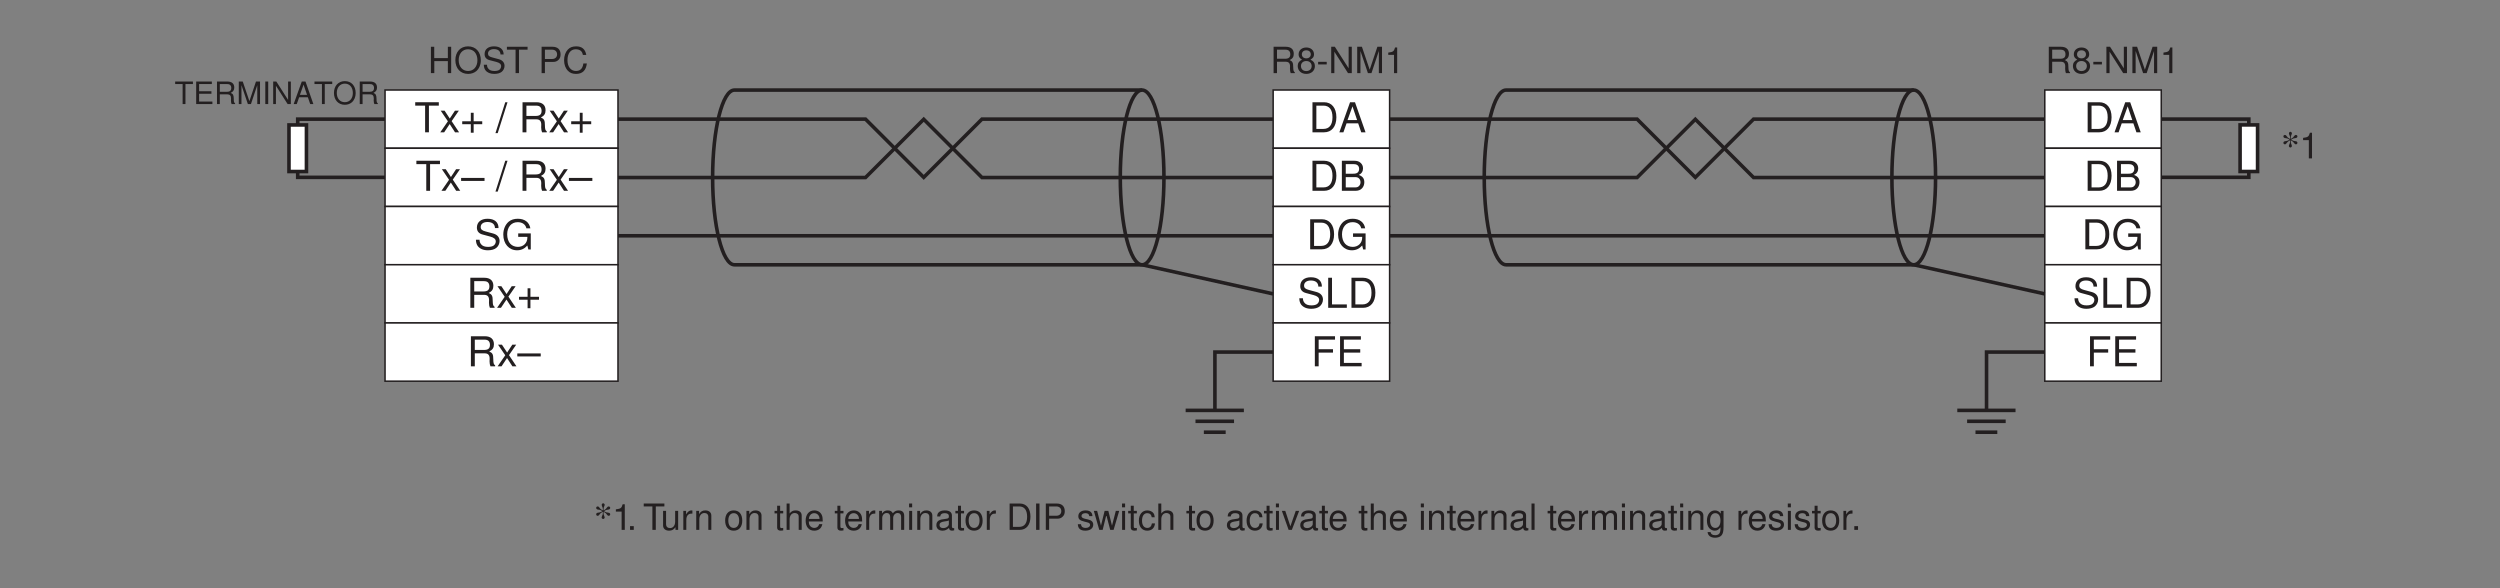 <?xml version="1.0" encoding="UTF-8"?>
<svg xmlns="http://www.w3.org/2000/svg" xmlns:xlink="http://www.w3.org/1999/xlink" width="481.89pt" height="113.38pt" viewBox="0 0 481.89 113.38" version="1.2">
<rect x="0" y="0" width="481.89" height="113.38" fill="#808080" stroke="none"/>
<defs>
<g>
<symbol overflow="visible" id="glyph0-0">
<path style="stroke:none;" d=""/>
</symbol>
<symbol overflow="visible" id="glyph0-1">
<path style="stroke:none;" d="M 2.109 -3.859 L 3.547 -3.859 L 3.547 -4.344 L 0.125 -4.344 L 0.125 -3.859 L 1.562 -3.859 L 1.562 0 L 2.109 0 Z M 2.109 -3.859 "/>
</symbol>
<symbol overflow="visible" id="glyph0-2">
<path style="stroke:none;" d="M 1.094 -1.984 L 3.469 -1.984 L 3.469 -2.469 L 1.094 -2.469 L 1.094 -3.859 L 3.547 -3.859 L 3.547 -4.344 L 0.531 -4.344 L 0.531 0 L 3.656 0 L 3.656 -0.484 L 1.094 -0.484 Z M 1.094 -1.984 "/>
</symbol>
<symbol overflow="visible" id="glyph0-3">
<path style="stroke:none;" d="M 1.109 -1.875 L 2.547 -1.875 C 3.031 -1.875 3.266 -1.641 3.266 -1.094 L 3.25 -0.703 C 3.25 -0.438 3.297 -0.172 3.375 0 L 4.047 0 L 4.047 -0.141 C 3.844 -0.281 3.797 -0.438 3.797 -1.016 C 3.781 -1.734 3.672 -1.953 3.203 -2.156 C 3.688 -2.391 3.891 -2.688 3.891 -3.188 C 3.891 -3.938 3.422 -4.344 2.562 -4.344 L 0.562 -4.344 L 0.562 0 L 1.109 0 Z M 1.109 -2.359 L 1.109 -3.859 L 2.453 -3.859 C 2.766 -3.859 2.938 -3.812 3.078 -3.688 C 3.234 -3.562 3.312 -3.375 3.312 -3.109 C 3.312 -2.594 3.047 -2.359 2.453 -2.359 Z M 1.109 -2.359 "/>
</symbol>
<symbol overflow="visible" id="glyph0-4">
<path style="stroke:none;" d="M 2.797 0 L 4.016 -3.641 L 4.016 0 L 4.547 0 L 4.547 -4.344 L 3.766 -4.344 L 2.5 -0.562 L 1.219 -4.344 L 0.453 -4.344 L 0.453 0 L 0.969 0 L 0.969 -3.641 L 2.203 0 Z M 2.797 0 "/>
</symbol>
<symbol overflow="visible" id="glyph0-5">
<path style="stroke:none;" d="M 1.156 -4.344 L 0.594 -4.344 L 0.594 0 L 1.156 0 Z M 1.156 -4.344 "/>
</symbol>
<symbol overflow="visible" id="glyph0-6">
<path style="stroke:none;" d="M 3.859 -4.344 L 3.328 -4.344 L 3.328 -0.797 L 1.062 -4.344 L 0.453 -4.344 L 0.453 0 L 0.984 0 L 0.984 -3.531 L 3.234 0 L 3.859 0 Z M 3.859 -4.344 "/>
</symbol>
<symbol overflow="visible" id="glyph0-7">
<path style="stroke:none;" d="M 2.828 -1.312 L 3.281 0 L 3.891 0 L 2.375 -4.344 L 1.656 -4.344 L 0.094 0 L 0.688 0 L 1.156 -1.312 Z M 2.672 -1.766 L 1.297 -1.766 L 2 -3.75 Z M 2.672 -1.766 "/>
</symbol>
<symbol overflow="visible" id="glyph0-8">
<path style="stroke:none;" d="M 2.328 -4.422 C 1.078 -4.422 0.234 -3.5 0.234 -2.141 C 0.234 -0.781 1.078 0.141 2.328 0.141 C 2.859 0.141 3.328 -0.031 3.672 -0.328 C 4.141 -0.719 4.422 -1.391 4.422 -2.109 C 4.422 -3.516 3.594 -4.422 2.328 -4.422 Z M 2.328 -3.938 C 3.266 -3.938 3.875 -3.219 3.875 -2.125 C 3.875 -1.062 3.25 -0.359 2.328 -0.359 C 1.406 -0.359 0.781 -1.062 0.781 -2.141 C 0.781 -3.219 1.406 -3.938 2.328 -3.938 Z M 2.328 -3.938 "/>
</symbol>
<symbol overflow="visible" id="glyph1-0">
<path style="stroke:none;" d=""/>
</symbol>
<symbol overflow="visible" id="glyph1-1">
<path style="stroke:none;" d="M 2.812 -5.141 L 4.719 -5.141 L 4.719 -5.797 L 0.172 -5.797 L 0.172 -5.141 L 2.078 -5.141 L 2.078 0 L 2.812 0 Z M 2.812 -5.141 "/>
</symbol>
<symbol overflow="visible" id="glyph1-2">
<path style="stroke:none;" d="M 2.328 -2.156 L 3.719 -4.172 L 2.969 -4.172 L 1.969 -2.656 L 0.969 -4.172 L 0.219 -4.172 L 1.609 -2.125 L 0.141 0 L 0.891 0 L 1.953 -1.594 L 2.984 0 L 3.766 0 Z M 2.328 -2.156 "/>
</symbol>
<symbol overflow="visible" id="glyph1-3">
<path style="stroke:none;" d="M 4.25 -2.125 L 2.594 -2.125 L 2.594 -3.766 L 2.047 -3.766 L 2.047 -2.125 L 0.391 -2.125 L 0.391 -1.562 L 2.047 -1.562 L 2.047 0.078 L 2.594 0.078 L 2.594 -1.562 L 4.25 -1.562 Z M 4.25 -2.125 "/>
</symbol>
<symbol overflow="visible" id="glyph1-4">
<path style="stroke:none;" d=""/>
</symbol>
<symbol overflow="visible" id="glyph1-5">
<path style="stroke:none;" d="M 1.828 -5.797 L -0.062 0.156 L 0.375 0.156 L 2.266 -5.797 Z M 1.828 -5.797 "/>
</symbol>
<symbol overflow="visible" id="glyph1-6">
<path style="stroke:none;" d="M 1.484 -2.5 L 3.391 -2.5 C 4.047 -2.5 4.344 -2.172 4.344 -1.469 L 4.328 -0.953 C 4.328 -0.594 4.391 -0.234 4.5 0 L 5.406 0 L 5.406 -0.188 C 5.125 -0.375 5.062 -0.578 5.047 -1.359 C 5.047 -2.312 4.891 -2.594 4.266 -2.859 C 4.922 -3.188 5.172 -3.594 5.172 -4.25 C 5.172 -5.25 4.547 -5.797 3.406 -5.797 L 0.734 -5.797 L 0.734 0 L 1.484 0 Z M 1.484 -3.156 L 1.484 -5.141 L 3.266 -5.141 C 3.688 -5.141 3.922 -5.078 4.109 -4.922 C 4.297 -4.75 4.406 -4.5 4.406 -4.141 C 4.406 -3.453 4.062 -3.156 3.266 -3.156 Z M 1.484 -3.156 "/>
</symbol>
<symbol overflow="visible" id="glyph1-7">
<path style="stroke:none;" d="M 4.469 -2.484 L -0.047 -2.484 L -0.047 -1.906 L 4.469 -1.906 Z M 4.469 -2.484 "/>
</symbol>
<symbol overflow="visible" id="glyph1-8">
<path style="stroke:none;" d="M 4.734 -4.094 C 4.734 -5.234 3.953 -5.891 2.609 -5.891 C 1.344 -5.891 0.562 -5.234 0.562 -4.188 C 0.562 -3.484 0.938 -3.031 1.688 -2.844 L 3.141 -2.453 C 3.859 -2.266 4.203 -1.969 4.203 -1.516 C 4.203 -1.203 4.031 -0.891 3.781 -0.719 C 3.562 -0.562 3.188 -0.469 2.719 -0.469 C 2.094 -0.469 1.656 -0.625 1.391 -0.953 C 1.172 -1.203 1.078 -1.484 1.078 -1.844 L 0.375 -1.844 C 0.391 -1.312 0.5 -0.969 0.719 -0.641 C 1.125 -0.109 1.797 0.188 2.672 0.188 C 3.359 0.188 3.922 0.031 4.297 -0.266 C 4.688 -0.578 4.938 -1.094 4.938 -1.594 C 4.938 -2.312 4.5 -2.828 3.703 -3.047 L 2.25 -3.438 C 1.547 -3.625 1.297 -3.844 1.297 -4.297 C 1.297 -4.891 1.812 -5.266 2.594 -5.266 C 3.516 -5.266 4.031 -4.844 4.047 -4.094 Z M 4.734 -4.094 "/>
</symbol>
<symbol overflow="visible" id="glyph1-9">
<path style="stroke:none;" d="M 5.641 -3.062 L 3.219 -3.062 L 3.219 -2.406 L 4.984 -2.406 L 4.984 -2.25 C 4.984 -1.219 4.219 -0.469 3.172 -0.469 C 2.578 -0.469 2.047 -0.688 1.703 -1.062 C 1.312 -1.469 1.094 -2.156 1.094 -2.875 C 1.094 -4.297 1.906 -5.234 3.125 -5.234 C 4.016 -5.234 4.641 -4.781 4.797 -4.047 L 5.562 -4.047 C 5.359 -5.219 4.469 -5.891 3.141 -5.891 C 2.422 -5.891 1.859 -5.703 1.406 -5.344 C 0.734 -4.781 0.344 -3.875 0.344 -2.844 C 0.344 -1.062 1.438 0.188 3 0.188 C 3.797 0.188 4.422 -0.109 4.984 -0.734 L 5.172 0.031 L 5.641 0.031 Z M 5.641 -3.062 "/>
</symbol>
<symbol overflow="visible" id="glyph1-10">
<path style="stroke:none;" d="M 0.703 0 L 2.938 0 C 4.406 0 5.312 -1.094 5.312 -2.906 C 5.312 -4.703 4.406 -5.797 2.938 -5.797 L 0.703 -5.797 Z M 1.453 -0.656 L 1.453 -5.141 L 2.812 -5.141 C 3.953 -5.141 4.562 -4.375 4.562 -2.891 C 4.562 -1.438 3.953 -0.656 2.812 -0.656 Z M 1.453 -0.656 "/>
</symbol>
<symbol overflow="visible" id="glyph1-11">
<path style="stroke:none;" d="M 3.766 -1.734 L 4.359 0 L 5.188 0 L 3.156 -5.797 L 2.203 -5.797 L 0.141 0 L 0.922 0 L 1.531 -1.734 Z M 3.562 -2.359 L 1.719 -2.359 L 2.672 -5 Z M 3.562 -2.359 "/>
</symbol>
<symbol overflow="visible" id="glyph1-12">
<path style="stroke:none;" d="M 0.625 0 L 3.25 0 C 3.797 0 4.203 -0.156 4.516 -0.484 C 4.797 -0.781 4.953 -1.203 4.953 -1.656 C 4.953 -2.359 4.641 -2.781 3.891 -3.062 C 4.422 -3.312 4.703 -3.734 4.703 -4.328 C 4.703 -4.75 4.547 -5.125 4.234 -5.391 C 3.938 -5.672 3.547 -5.797 2.984 -5.797 L 0.625 -5.797 Z M 1.375 -3.297 L 1.375 -5.141 L 2.797 -5.141 C 3.219 -5.141 3.438 -5.094 3.641 -4.938 C 3.844 -4.781 3.953 -4.547 3.953 -4.219 C 3.953 -3.906 3.844 -3.672 3.641 -3.5 C 3.438 -3.359 3.219 -3.297 2.797 -3.297 Z M 1.375 -0.656 L 1.375 -2.641 L 3.172 -2.641 C 3.531 -2.641 3.766 -2.562 3.938 -2.375 C 4.125 -2.188 4.219 -1.938 4.219 -1.641 C 4.219 -1.375 4.125 -1.109 3.938 -0.938 C 3.766 -0.734 3.531 -0.656 3.172 -0.656 Z M 1.375 -0.656 "/>
</symbol>
<symbol overflow="visible" id="glyph1-13">
<path style="stroke:none;" d="M 1.375 -5.797 L 0.641 -5.797 L 0.641 0 L 4.234 0 L 4.234 -0.656 L 1.375 -0.656 Z M 1.375 -5.797 "/>
</symbol>
<symbol overflow="visible" id="glyph1-14">
<path style="stroke:none;" d="M 1.453 -2.641 L 4.219 -2.641 L 4.219 -3.297 L 1.453 -3.297 L 1.453 -5.141 L 4.609 -5.141 L 4.609 -5.797 L 0.719 -5.797 L 0.719 0 L 1.453 0 Z M 1.453 -2.641 "/>
</symbol>
<symbol overflow="visible" id="glyph1-15">
<path style="stroke:none;" d="M 1.453 -2.641 L 4.609 -2.641 L 4.609 -3.297 L 1.453 -3.297 L 1.453 -5.141 L 4.734 -5.141 L 4.734 -5.797 L 0.719 -5.797 L 0.719 0 L 4.875 0 L 4.875 -0.656 L 1.453 -0.656 Z M 1.453 -2.641 "/>
</symbol>
<symbol overflow="visible" id="glyph2-0">
<path style="stroke:none;" d=""/>
</symbol>
<symbol overflow="visible" id="glyph2-1">
<path style="stroke:none;" d="M 3.844 -2.312 L 3.844 0 L 4.484 0 L 4.484 -5.078 L 3.844 -5.078 L 3.844 -2.891 L 1.219 -2.891 L 1.219 -5.078 L 0.578 -5.078 L 0.578 0 L 1.234 0 L 1.234 -2.312 Z M 3.844 -2.312 "/>
</symbol>
<symbol overflow="visible" id="glyph2-2">
<path style="stroke:none;" d="M 2.703 -5.156 C 1.25 -5.156 0.266 -4.094 0.266 -2.5 C 0.266 -0.906 1.25 0.156 2.719 0.156 C 3.328 0.156 3.875 -0.031 4.297 -0.375 C 4.844 -0.844 5.172 -1.625 5.172 -2.453 C 5.172 -4.094 4.203 -5.156 2.703 -5.156 Z M 2.703 -4.594 C 3.812 -4.594 4.516 -3.75 4.516 -2.469 C 4.516 -1.25 3.797 -0.406 2.719 -0.406 C 1.641 -0.406 0.906 -1.25 0.906 -2.5 C 0.906 -3.75 1.641 -4.594 2.703 -4.594 Z M 2.703 -4.594 "/>
</symbol>
<symbol overflow="visible" id="glyph2-3">
<path style="stroke:none;" d="M 4.156 -3.594 C 4.141 -4.578 3.469 -5.156 2.297 -5.156 C 1.172 -5.156 0.484 -4.594 0.484 -3.672 C 0.484 -3.047 0.812 -2.656 1.484 -2.484 L 2.75 -2.156 C 3.391 -1.984 3.672 -1.734 3.672 -1.328 C 3.672 -1.062 3.531 -0.781 3.312 -0.625 C 3.109 -0.484 2.797 -0.406 2.391 -0.406 C 1.828 -0.406 1.453 -0.547 1.219 -0.844 C 1.031 -1.062 0.938 -1.297 0.953 -1.609 L 0.328 -1.609 C 0.344 -1.156 0.438 -0.844 0.641 -0.562 C 0.984 -0.094 1.562 0.156 2.344 0.156 C 2.953 0.156 3.438 0.016 3.766 -0.234 C 4.109 -0.5 4.328 -0.953 4.328 -1.391 C 4.328 -2.016 3.938 -2.484 3.25 -2.672 L 1.969 -3.016 C 1.359 -3.172 1.141 -3.375 1.141 -3.766 C 1.141 -4.281 1.594 -4.625 2.266 -4.625 C 3.078 -4.625 3.531 -4.25 3.547 -3.594 Z M 4.156 -3.594 "/>
</symbol>
<symbol overflow="visible" id="glyph2-4">
<path style="stroke:none;" d="M 2.469 -4.516 L 4.125 -4.516 L 4.125 -5.078 L 0.141 -5.078 L 0.141 -4.516 L 1.812 -4.516 L 1.812 0 L 2.469 0 Z M 2.469 -4.516 "/>
</symbol>
<symbol overflow="visible" id="glyph2-5">
<path style="stroke:none;" d=""/>
</symbol>
<symbol overflow="visible" id="glyph2-6">
<path style="stroke:none;" d="M 1.281 -2.156 L 2.875 -2.156 C 3.281 -2.156 3.594 -2.266 3.859 -2.516 C 4.172 -2.797 4.297 -3.125 4.297 -3.594 C 4.297 -4.547 3.734 -5.078 2.734 -5.078 L 0.641 -5.078 L 0.641 0 L 1.281 0 Z M 1.281 -2.719 L 1.281 -4.516 L 2.641 -4.516 C 3.25 -4.516 3.625 -4.172 3.625 -3.609 C 3.625 -3.062 3.25 -2.719 2.641 -2.719 Z M 1.281 -2.719 "/>
</symbol>
<symbol overflow="visible" id="glyph2-7">
<path style="stroke:none;" d="M 4.609 -3.5 C 4.406 -4.625 3.766 -5.156 2.656 -5.156 C 1.969 -5.156 1.422 -4.953 1.047 -4.531 C 0.578 -4.031 0.328 -3.297 0.328 -2.484 C 0.328 -1.641 0.594 -0.922 1.078 -0.438 C 1.469 -0.031 1.969 0.156 2.625 0.156 C 3.875 0.156 4.562 -0.516 4.719 -1.859 L 4.047 -1.859 C 4 -1.5 3.922 -1.266 3.812 -1.062 C 3.609 -0.641 3.172 -0.406 2.641 -0.406 C 1.625 -0.406 0.984 -1.219 0.984 -2.484 C 0.984 -3.797 1.594 -4.594 2.578 -4.594 C 2.984 -4.594 3.375 -4.469 3.578 -4.266 C 3.766 -4.094 3.875 -3.875 3.953 -3.5 Z M 4.609 -3.5 "/>
</symbol>
<symbol overflow="visible" id="glyph2-8">
<path style="stroke:none;" d="M 1.297 -2.188 L 2.969 -2.188 C 3.547 -2.188 3.812 -1.906 3.812 -1.281 L 3.797 -0.828 C 3.797 -0.516 3.859 -0.203 3.938 0 L 4.734 0 L 4.734 -0.156 C 4.484 -0.328 4.438 -0.516 4.422 -1.188 C 4.422 -2.016 4.281 -2.266 3.734 -2.516 C 4.312 -2.781 4.531 -3.141 4.531 -3.719 C 4.531 -4.594 3.984 -5.078 2.984 -5.078 L 0.641 -5.078 L 0.641 0 L 1.297 0 Z M 1.297 -2.766 L 1.297 -4.516 L 2.859 -4.516 C 3.219 -4.516 3.438 -4.453 3.594 -4.312 C 3.766 -4.172 3.859 -3.938 3.859 -3.625 C 3.859 -3.031 3.547 -2.766 2.859 -2.766 Z M 1.297 -2.766 "/>
</symbol>
<symbol overflow="visible" id="glyph2-9">
<path style="stroke:none;" d="M 2.719 -2.594 C 3.234 -2.906 3.406 -3.156 3.406 -3.625 C 3.406 -4.391 2.797 -4.938 1.922 -4.938 C 1.047 -4.938 0.438 -4.391 0.438 -3.625 C 0.438 -3.156 0.594 -2.906 1.094 -2.594 C 0.531 -2.328 0.266 -1.922 0.266 -1.375 C 0.266 -0.469 0.938 0.156 1.922 0.156 C 2.891 0.156 3.578 -0.469 3.578 -1.359 C 3.578 -1.922 3.297 -2.328 2.719 -2.594 Z M 1.922 -4.391 C 2.438 -4.391 2.781 -4.094 2.781 -3.609 C 2.781 -3.156 2.438 -2.844 1.922 -2.844 C 1.406 -2.844 1.062 -3.156 1.062 -3.609 C 1.062 -4.094 1.406 -4.391 1.922 -4.391 Z M 1.922 -2.328 C 2.531 -2.328 2.953 -1.938 2.953 -1.359 C 2.953 -0.781 2.531 -0.391 1.906 -0.391 C 1.297 -0.391 0.891 -0.781 0.891 -1.359 C 0.891 -1.938 1.297 -2.328 1.922 -2.328 Z M 1.922 -2.328 "/>
</symbol>
<symbol overflow="visible" id="glyph2-10">
<path style="stroke:none;" d="M 1.984 -2.172 L 0.328 -2.172 L 0.328 -1.672 L 1.984 -1.672 Z M 1.984 -2.172 "/>
</symbol>
<symbol overflow="visible" id="glyph2-11">
<path style="stroke:none;" d="M 4.5 -5.078 L 3.891 -5.078 L 3.891 -0.922 L 1.234 -5.078 L 0.531 -5.078 L 0.531 0 L 1.141 0 L 1.141 -4.125 L 3.766 0 L 4.5 0 Z M 4.5 -5.078 "/>
</symbol>
<symbol overflow="visible" id="glyph2-12">
<path style="stroke:none;" d="M 3.266 0 L 4.688 -4.266 L 4.688 0 L 5.297 0 L 5.297 -5.078 L 4.406 -5.078 L 2.922 -0.656 L 1.422 -5.078 L 0.516 -5.078 L 0.516 0 L 1.141 0 L 1.141 -4.266 L 2.578 0 Z M 3.266 0 "/>
</symbol>
<symbol overflow="visible" id="glyph2-13">
<path style="stroke:none;" d="M 1.812 -3.516 L 1.812 0 L 2.422 0 L 2.422 -4.938 L 2.016 -4.938 C 1.797 -4.188 1.656 -4.078 0.703 -3.953 L 0.703 -3.516 Z M 1.812 -3.516 "/>
</symbol>
<symbol overflow="visible" id="glyph2-14">
<path style="stroke:none;" d="M 1.328 -0.719 L 0.609 -0.719 L 0.609 0 L 1.328 0 Z M 1.328 -0.719 "/>
</symbol>
<symbol overflow="visible" id="glyph2-15">
<path style="stroke:none;" d="M 3.359 0 L 3.359 -3.656 L 2.781 -3.656 L 2.781 -1.578 C 2.781 -0.844 2.391 -0.344 1.781 -0.344 C 1.328 -0.344 1.031 -0.625 1.031 -1.062 L 1.031 -3.656 L 0.453 -3.656 L 0.453 -0.844 C 0.453 -0.234 0.906 0.156 1.609 0.156 C 2.156 0.156 2.5 -0.031 2.844 -0.516 L 2.844 0 Z M 3.359 0 "/>
</symbol>
<symbol overflow="visible" id="glyph2-16">
<path style="stroke:none;" d="M 0.484 -3.656 L 0.484 0 L 1.062 0 L 1.062 -1.891 C 1.062 -2.422 1.203 -2.766 1.484 -2.969 C 1.656 -3.094 1.828 -3.141 2.234 -3.141 L 2.234 -3.734 C 2.141 -3.75 2.094 -3.75 2.016 -3.75 C 1.641 -3.75 1.359 -3.531 1.016 -2.984 L 1.016 -3.656 Z M 0.484 -3.656 "/>
</symbol>
<symbol overflow="visible" id="glyph2-17">
<path style="stroke:none;" d="M 0.484 -3.656 L 0.484 0 L 1.078 0 L 1.078 -2.016 C 1.078 -2.766 1.469 -3.25 2.062 -3.25 C 2.516 -3.25 2.812 -2.969 2.812 -2.531 L 2.812 0 L 3.391 0 L 3.391 -2.766 C 3.391 -3.359 2.938 -3.75 2.234 -3.75 C 1.688 -3.75 1.344 -3.547 1.031 -3.031 L 1.031 -3.656 Z M 0.484 -3.656 "/>
</symbol>
<symbol overflow="visible" id="glyph2-18">
<path style="stroke:none;" d="M 1.891 -3.75 C 0.875 -3.75 0.25 -3.031 0.25 -1.797 C 0.25 -0.578 0.859 0.156 1.906 0.156 C 2.922 0.156 3.547 -0.578 3.547 -1.766 C 3.547 -3.031 2.953 -3.75 1.891 -3.75 Z M 1.906 -3.219 C 2.562 -3.219 2.953 -2.688 2.953 -1.781 C 2.953 -0.922 2.547 -0.375 1.906 -0.375 C 1.25 -0.375 0.859 -0.906 0.859 -1.797 C 0.859 -2.672 1.25 -3.219 1.906 -3.219 Z M 1.906 -3.219 "/>
</symbol>
<symbol overflow="visible" id="glyph2-19">
<path style="stroke:none;" d="M 1.766 -3.656 L 1.172 -3.656 L 1.172 -4.656 L 0.594 -4.656 L 0.594 -3.656 L 0.094 -3.656 L 0.094 -3.172 L 0.594 -3.172 L 0.594 -0.422 C 0.594 -0.047 0.844 0.156 1.297 0.156 C 1.438 0.156 1.578 0.141 1.766 0.109 L 1.766 -0.375 C 1.688 -0.359 1.609 -0.344 1.484 -0.344 C 1.234 -0.344 1.172 -0.422 1.172 -0.672 L 1.172 -3.172 L 1.766 -3.172 Z M 1.766 -3.656 "/>
</symbol>
<symbol overflow="visible" id="glyph2-20">
<path style="stroke:none;" d="M 0.484 -5.078 L 0.484 0 L 1.062 0 L 1.062 -2.016 C 1.062 -2.766 1.453 -3.25 2.062 -3.25 C 2.25 -3.25 2.438 -3.188 2.578 -3.078 C 2.734 -2.969 2.812 -2.781 2.812 -2.531 L 2.812 0 L 3.391 0 L 3.391 -2.766 C 3.391 -3.375 2.953 -3.75 2.234 -3.75 C 1.719 -3.75 1.406 -3.594 1.062 -3.156 L 1.062 -5.078 Z M 0.484 -5.078 "/>
</symbol>
<symbol overflow="visible" id="glyph2-21">
<path style="stroke:none;" d="M 3.578 -1.625 C 3.578 -2.188 3.531 -2.516 3.422 -2.797 C 3.188 -3.391 2.641 -3.75 1.953 -3.75 C 0.938 -3.75 0.281 -2.969 0.281 -1.781 C 0.281 -0.578 0.906 0.156 1.938 0.156 C 2.781 0.156 3.359 -0.312 3.5 -1.109 L 2.906 -1.109 C 2.75 -0.625 2.422 -0.375 1.953 -0.375 C 1.594 -0.375 1.281 -0.547 1.078 -0.844 C 0.938 -1.062 0.891 -1.266 0.891 -1.625 Z M 0.906 -2.109 C 0.953 -2.781 1.359 -3.219 1.938 -3.219 C 2.516 -3.219 2.953 -2.75 2.953 -2.141 C 2.953 -2.125 2.953 -2.125 2.953 -2.109 Z M 0.906 -2.109 "/>
</symbol>
<symbol overflow="visible" id="glyph2-22">
<path style="stroke:none;" d="M 0.484 -3.656 L 0.484 0 L 1.078 0 L 1.078 -2.297 C 1.078 -2.828 1.453 -3.25 1.938 -3.25 C 2.359 -3.25 2.609 -2.984 2.609 -2.516 L 2.609 0 L 3.188 0 L 3.188 -2.297 C 3.188 -2.828 3.578 -3.25 4.047 -3.25 C 4.469 -3.25 4.719 -2.969 4.719 -2.516 L 4.719 0 L 5.312 0 L 5.312 -2.734 C 5.312 -3.391 4.938 -3.75 4.25 -3.75 C 3.766 -3.75 3.469 -3.609 3.125 -3.203 C 2.906 -3.594 2.625 -3.75 2.141 -3.75 C 1.656 -3.75 1.344 -3.578 1.031 -3.141 L 1.031 -3.656 Z M 0.484 -3.656 "/>
</symbol>
<symbol overflow="visible" id="glyph2-23">
<path style="stroke:none;" d="M 1.047 -3.656 L 0.469 -3.656 L 0.469 0 L 1.047 0 Z M 1.047 -5.078 L 0.453 -5.078 L 0.453 -4.344 L 1.047 -4.344 Z M 1.047 -5.078 "/>
</symbol>
<symbol overflow="visible" id="glyph2-24">
<path style="stroke:none;" d="M 3.734 -0.344 C 3.672 -0.328 3.641 -0.328 3.609 -0.328 C 3.406 -0.328 3.297 -0.438 3.297 -0.609 L 3.297 -2.766 C 3.297 -3.406 2.812 -3.75 1.922 -3.75 C 1.391 -3.75 0.953 -3.609 0.703 -3.328 C 0.531 -3.141 0.469 -2.938 0.453 -2.578 L 1.031 -2.578 C 1.094 -3.016 1.359 -3.219 1.891 -3.219 C 2.422 -3.219 2.703 -3.031 2.703 -2.672 L 2.703 -2.516 C 2.703 -2.281 2.562 -2.172 2.109 -2.125 C 1.281 -2.016 1.156 -1.984 0.938 -1.891 C 0.516 -1.719 0.297 -1.391 0.297 -0.922 C 0.297 -0.266 0.75 0.156 1.484 0.156 C 1.953 0.156 2.328 0 2.734 -0.375 C 2.781 0 2.953 0.156 3.328 0.156 C 3.453 0.156 3.547 0.141 3.734 0.094 Z M 2.703 -1.156 C 2.703 -0.953 2.656 -0.844 2.484 -0.672 C 2.25 -0.453 1.953 -0.344 1.609 -0.344 C 1.156 -0.344 0.906 -0.562 0.906 -0.938 C 0.906 -1.312 1.156 -1.516 1.781 -1.609 C 2.391 -1.688 2.516 -1.719 2.703 -1.812 Z M 2.703 -1.156 "/>
</symbol>
<symbol overflow="visible" id="glyph2-25">
<path style="stroke:none;" d="M 0.625 0 L 2.578 0 C 3.859 0 4.641 -0.969 4.641 -2.547 C 4.641 -4.125 3.875 -5.078 2.578 -5.078 L 0.625 -5.078 Z M 1.266 -0.578 L 1.266 -4.516 L 2.469 -4.516 C 3.469 -4.516 4 -3.828 4 -2.531 C 4 -1.25 3.469 -0.578 2.469 -0.578 Z M 1.266 -0.578 "/>
</symbol>
<symbol overflow="visible" id="glyph2-26">
<path style="stroke:none;" d="M 1.359 -5.078 L 0.703 -5.078 L 0.703 0 L 1.359 0 Z M 1.359 -5.078 "/>
</symbol>
<symbol overflow="visible" id="glyph2-27">
<path style="stroke:none;" d="M 3.047 -2.641 C 3.047 -3.359 2.578 -3.75 1.734 -3.75 C 0.875 -3.75 0.328 -3.312 0.328 -2.641 C 0.328 -2.062 0.625 -1.797 1.484 -1.594 L 2.031 -1.453 C 2.438 -1.359 2.594 -1.219 2.594 -0.953 C 2.594 -0.609 2.25 -0.375 1.734 -0.375 C 1.422 -0.375 1.156 -0.469 1.016 -0.625 C 0.922 -0.719 0.891 -0.828 0.844 -1.094 L 0.234 -1.094 C 0.266 -0.25 0.734 0.156 1.688 0.156 C 2.609 0.156 3.203 -0.297 3.203 -1 C 3.203 -1.547 2.891 -1.844 2.172 -2.016 L 1.609 -2.141 C 1.141 -2.266 0.938 -2.406 0.938 -2.672 C 0.938 -3 1.234 -3.219 1.703 -3.219 C 2.172 -3.219 2.422 -3.016 2.438 -2.641 Z M 3.047 -2.641 "/>
</symbol>
<symbol overflow="visible" id="glyph2-28">
<path style="stroke:none;" d="M 3.859 0 L 4.938 -3.656 L 4.281 -3.656 L 3.547 -0.812 L 2.844 -3.656 L 2.125 -3.656 L 1.422 -0.812 L 0.688 -3.656 L 0.047 -3.656 L 1.094 0 L 1.75 0 L 2.453 -2.859 L 3.203 0 Z M 3.859 0 "/>
</symbol>
<symbol overflow="visible" id="glyph2-29">
<path style="stroke:none;" d="M 3.281 -2.422 C 3.25 -2.781 3.172 -3.016 3.031 -3.219 C 2.781 -3.547 2.344 -3.75 1.844 -3.75 C 0.859 -3.75 0.219 -2.969 0.219 -1.766 C 0.219 -0.578 0.844 0.156 1.828 0.156 C 2.703 0.156 3.25 -0.359 3.328 -1.25 L 2.734 -1.25 C 2.641 -0.672 2.344 -0.375 1.844 -0.375 C 1.203 -0.375 0.828 -0.906 0.828 -1.766 C 0.828 -2.672 1.203 -3.219 1.828 -3.219 C 2.328 -3.219 2.625 -2.938 2.703 -2.422 Z M 3.281 -2.422 "/>
</symbol>
<symbol overflow="visible" id="glyph2-30">
<path style="stroke:none;" d="M 1.984 0 L 3.391 -3.656 L 2.734 -3.656 L 1.703 -0.688 L 0.719 -3.656 L 0.062 -3.656 L 1.359 0 Z M 1.984 0 "/>
</symbol>
<symbol overflow="visible" id="glyph2-31">
<path style="stroke:none;" d="M 1.062 -5.078 L 0.469 -5.078 L 0.469 0 L 1.062 0 Z M 1.062 -5.078 "/>
</symbol>
<symbol overflow="visible" id="glyph2-32">
<path style="stroke:none;" d="M 2.875 -3.656 L 2.875 -3.125 C 2.578 -3.547 2.219 -3.75 1.75 -3.75 C 0.828 -3.75 0.203 -2.953 0.203 -1.766 C 0.203 -1.156 0.359 -0.672 0.656 -0.328 C 0.938 -0.016 1.328 0.156 1.703 0.156 C 2.172 0.156 2.484 -0.031 2.812 -0.5 L 2.812 -0.312 C 2.812 0.188 2.75 0.484 2.609 0.688 C 2.453 0.906 2.156 1.031 1.797 1.031 C 1.531 1.031 1.297 0.969 1.141 0.844 C 1 0.734 0.953 0.641 0.906 0.422 L 0.328 0.422 C 0.391 1.109 0.922 1.516 1.781 1.516 C 2.328 1.516 2.781 1.344 3.031 1.047 C 3.297 0.719 3.406 0.266 3.406 -0.594 L 3.406 -3.656 Z M 1.812 -3.219 C 2.453 -3.219 2.812 -2.688 2.812 -1.781 C 2.812 -0.906 2.438 -0.375 1.828 -0.375 C 1.188 -0.375 0.812 -0.906 0.812 -1.797 C 0.812 -2.672 1.203 -3.219 1.812 -3.219 Z M 1.812 -3.219 "/>
</symbol>
<symbol overflow="visible" id="glyph3-0">
<path style="stroke:none;" d=""/>
</symbol>
<symbol overflow="visible" id="glyph3-1">
<path style="stroke:none;" d="M 1.672 -3.75 L 1.453 -3.875 C 1.266 -3.969 1.172 -4.062 0.984 -4.328 C 0.891 -4.469 0.812 -4.516 0.688 -4.516 C 0.516 -4.516 0.391 -4.391 0.391 -4.25 C 0.391 -4.047 0.516 -3.938 0.75 -3.906 C 1.078 -3.875 1.188 -3.844 1.375 -3.734 L 1.594 -3.609 L 1.375 -3.484 C 1.172 -3.375 1.078 -3.359 0.75 -3.312 C 0.516 -3.297 0.391 -3.172 0.391 -2.984 C 0.391 -2.828 0.516 -2.703 0.688 -2.703 C 0.812 -2.703 0.891 -2.766 0.984 -2.906 C 1.172 -3.156 1.25 -3.234 1.453 -3.359 L 1.672 -3.484 L 1.672 -3.234 C 1.672 -3.016 1.656 -2.953 1.5 -2.609 C 1.469 -2.516 1.438 -2.453 1.438 -2.391 C 1.438 -2.25 1.594 -2.094 1.734 -2.094 C 1.875 -2.094 2.031 -2.25 2.031 -2.391 C 2.031 -2.453 2 -2.516 1.969 -2.609 C 1.828 -2.938 1.812 -3.016 1.812 -3.234 L 1.812 -3.484 L 2.031 -3.359 C 2.219 -3.25 2.297 -3.156 2.484 -2.906 C 2.594 -2.766 2.672 -2.703 2.797 -2.703 C 2.953 -2.703 3.094 -2.828 3.094 -2.984 C 3.094 -3.172 2.969 -3.297 2.719 -3.312 C 2.391 -3.359 2.297 -3.375 2.109 -3.484 L 1.891 -3.609 L 2.109 -3.734 C 2.297 -3.844 2.406 -3.875 2.719 -3.906 C 2.969 -3.938 3.094 -4.047 3.094 -4.25 C 3.094 -4.391 2.953 -4.516 2.797 -4.516 C 2.672 -4.516 2.594 -4.469 2.484 -4.328 C 2.297 -4.062 2.219 -3.984 2.031 -3.875 L 1.812 -3.75 L 1.812 -4 C 1.812 -4.156 1.844 -4.312 1.906 -4.453 C 2.016 -4.719 2.031 -4.75 2.031 -4.828 C 2.031 -4.984 1.875 -5.125 1.734 -5.125 C 1.594 -5.125 1.453 -4.969 1.453 -4.828 C 1.453 -4.781 1.469 -4.703 1.5 -4.609 C 1.656 -4.266 1.672 -4.219 1.672 -4 Z M 1.672 -3.75 "/>
</symbol>
</g>
</defs>
<g id="surface1">
<g style="fill:rgb(13.73%,12.16%,12.549%);fill-opacity:1;">
  <use xlink:href="#glyph0-1" x="33.639" y="20.058"/>
  <use xlink:href="#glyph0-2" x="37.285" y="20.058"/>
  <use xlink:href="#glyph0-3" x="41.265" y="20.058"/>
  <use xlink:href="#glyph0-4" x="45.574" y="20.058"/>
  <use xlink:href="#glyph0-5" x="50.544" y="20.058"/>
  <use xlink:href="#glyph0-6" x="52.203" y="20.058"/>
  <use xlink:href="#glyph0-7" x="56.512" y="20.058"/>
  <use xlink:href="#glyph0-1" x="60.492" y="20.058"/>
  <use xlink:href="#glyph0-8" x="64.138" y="20.058"/>
  <use xlink:href="#glyph0-3" x="68.781" y="20.058"/>
</g>
<path style="fill:none;stroke-width:7;stroke-linecap:butt;stroke-linejoin:miter;stroke:rgb(13.73%,12.16%,12.549%);stroke-opacity:1;stroke-miterlimit:4;" d="M 737.469 793.708 L 566.972 793.708 L 566.972 907.059 L 737.469 907.059 " transform="matrix(0.099,0,0,-0.099,1.256,112.763)"/>
<path style="fill:none;stroke-width:7;stroke-linecap:butt;stroke-linejoin:miter;stroke:rgb(13.73%,12.16%,12.549%);stroke-opacity:1;stroke-miterlimit:4;" d="M 2466.168 907.098 L 1899.217 907.098 L 1785.827 793.669 L 1672.437 907.098 L 1190.519 907.098 " transform="matrix(0.099,0,0,-0.099,1.256,112.763)"/>
<path style="fill:none;stroke-width:7;stroke-linecap:butt;stroke-linejoin:miter;stroke:rgb(13.73%,12.16%,12.549%);stroke-opacity:1;stroke-miterlimit:4;" d="M 2466.168 793.355 L 1899.217 793.355 L 1785.827 906.745 L 1672.437 793.355 L 1190.519 793.355 " transform="matrix(0.099,0,0,-0.099,1.256,112.763)"/>
<path style="fill:none;stroke-width:7;stroke-linecap:butt;stroke-linejoin:miter;stroke:rgb(13.73%,12.16%,12.549%);stroke-opacity:1;stroke-miterlimit:4;" d="M 2466.168 679.965 L 1190.519 679.965 " transform="matrix(0.099,0,0,-0.099,1.256,112.763)"/>
<path style="fill-rule:nonzero;fill:rgb(100%,100%,100%);fill-opacity:1;stroke-width:3;stroke-linecap:butt;stroke-linejoin:miter;stroke:rgb(13.73%,12.16%,12.549%);stroke-opacity:1;stroke-miterlimit:4;" d="M 736.998 850.384 L 1190.559 850.384 L 1190.559 963.774 L 736.998 963.774 Z M 736.998 850.384 " transform="matrix(0.099,0,0,-0.099,1.256,112.763)"/>
<g style="fill:rgb(13.73%,12.16%,12.549%);fill-opacity:1;">
  <use xlink:href="#glyph1-1" x="79.865" y="25.503"/>
  <use xlink:href="#glyph1-2" x="84.726" y="25.503"/>
  <use xlink:href="#glyph1-3" x="88.705" y="25.503"/>
  <use xlink:href="#glyph1-4" x="93.351" y="25.503"/>
  <use xlink:href="#glyph1-5" x="95.563" y="25.503"/>
  <use xlink:href="#glyph1-4" x="97.775" y="25.503"/>
  <use xlink:href="#glyph1-6" x="99.987" y="25.503"/>
  <use xlink:href="#glyph1-2" x="105.731" y="25.503"/>
  <use xlink:href="#glyph1-3" x="109.71" y="25.503"/>
</g>
<path style="fill-rule:nonzero;fill:rgb(100%,100%,100%);fill-opacity:1;stroke-width:3;stroke-linecap:butt;stroke-linejoin:miter;stroke:rgb(13.73%,12.16%,12.549%);stroke-opacity:1;stroke-miterlimit:4;" d="M 736.998 736.993 L 1190.559 736.993 L 1190.559 850.384 L 736.998 850.384 Z M 736.998 736.993 " transform="matrix(0.099,0,0,-0.099,1.256,112.763)"/>
<g style="fill:rgb(13.73%,12.16%,12.549%);fill-opacity:1;">
  <use xlink:href="#glyph1-1" x="80.088" y="36.78"/>
  <use xlink:href="#glyph1-2" x="84.949" y="36.78"/>
  <use xlink:href="#glyph1-7" x="88.928" y="36.78"/>
  <use xlink:href="#glyph1-4" x="93.351" y="36.78"/>
  <use xlink:href="#glyph1-5" x="95.563" y="36.78"/>
  <use xlink:href="#glyph1-4" x="97.775" y="36.78"/>
  <use xlink:href="#glyph1-6" x="99.987" y="36.78"/>
  <use xlink:href="#glyph1-2" x="105.732" y="36.78"/>
  <use xlink:href="#glyph1-7" x="109.71" y="36.78"/>
</g>
<path style="fill-rule:nonzero;fill:rgb(100%,100%,100%);fill-opacity:1;stroke-width:3;stroke-linecap:butt;stroke-linejoin:miter;stroke:rgb(13.73%,12.16%,12.549%);stroke-opacity:1;stroke-miterlimit:4;" d="M 736.998 623.603 L 1190.559 623.603 L 1190.559 736.993 L 736.998 736.993 Z M 736.998 623.603 " transform="matrix(0.099,0,0,-0.099,1.256,112.763)"/>
<g style="fill:rgb(13.73%,12.16%,12.549%);fill-opacity:1;">
  <use xlink:href="#glyph1-8" x="91.362" y="48.057"/>
  <use xlink:href="#glyph1-9" x="96.669" y="48.057"/>
</g>
<path style="fill-rule:nonzero;fill:rgb(100%,100%,100%);fill-opacity:1;stroke-width:3;stroke-linecap:butt;stroke-linejoin:miter;stroke:rgb(13.73%,12.16%,12.549%);stroke-opacity:1;stroke-miterlimit:4;" d="M 736.998 510.253 L 1190.559 510.253 L 1190.559 623.603 L 736.998 623.603 Z M 736.998 510.253 " transform="matrix(0.099,0,0,-0.099,1.256,112.763)"/>
<g style="fill:rgb(13.73%,12.16%,12.549%);fill-opacity:1;">
  <use xlink:href="#glyph1-6" x="89.926" y="59.334"/>
  <use xlink:href="#glyph1-2" x="95.671" y="59.334"/>
  <use xlink:href="#glyph1-3" x="99.649" y="59.334"/>
</g>
<path style="fill-rule:nonzero;fill:rgb(100%,100%,100%);fill-opacity:1;stroke-width:3;stroke-linecap:butt;stroke-linejoin:miter;stroke:rgb(13.73%,12.16%,12.549%);stroke-opacity:1;stroke-miterlimit:4;" d="M 736.998 396.862 L 1190.559 396.862 L 1190.559 510.253 L 736.998 510.253 Z M 736.998 396.862 " transform="matrix(0.099,0,0,-0.099,1.256,112.763)"/>
<g style="fill:rgb(13.73%,12.16%,12.549%);fill-opacity:1;">
  <use xlink:href="#glyph1-6" x="90.037" y="70.61"/>
  <use xlink:href="#glyph1-2" x="95.782" y="70.61"/>
  <use xlink:href="#glyph1-7" x="99.76" y="70.61"/>
</g>
<path style="fill:none;stroke-width:7;stroke-linecap:butt;stroke-linejoin:miter;stroke:rgb(13.73%,12.16%,12.549%);stroke-opacity:1;stroke-miterlimit:4;" d="M 2352.778 340.894 L 2352.778 453.538 L 2466.168 453.538 " transform="matrix(0.099,0,0,-0.099,1.256,112.763)"/>
<path style="fill:none;stroke-width:7;stroke-linecap:butt;stroke-linejoin:miter;stroke:rgb(13.73%,12.16%,12.549%);stroke-opacity:1;stroke-miterlimit:4;" d="M 2295.788 339.991 L 2409.178 339.991 " transform="matrix(0.099,0,0,-0.099,1.256,112.763)"/>
<path style="fill:none;stroke-width:7;stroke-linecap:butt;stroke-linejoin:miter;stroke:rgb(13.73%,12.16%,12.549%);stroke-opacity:1;stroke-miterlimit:4;" d="M 2314.955 318.742 L 2390.051 318.742 " transform="matrix(0.099,0,0,-0.099,1.256,112.763)"/>
<path style="fill:none;stroke-width:7;stroke-linecap:butt;stroke-linejoin:miter;stroke:rgb(13.73%,12.16%,12.549%);stroke-opacity:1;stroke-miterlimit:4;" d="M 2331.255 297.494 L 2373.751 297.494 " transform="matrix(0.099,0,0,-0.099,1.256,112.763)"/>
<g style="fill:rgb(13.73%,12.16%,12.549%);fill-opacity:1;">
  <use xlink:href="#glyph2-1" x="82.482" y="14.091"/>
  <use xlink:href="#glyph2-2" x="87.508" y="14.091"/>
  <use xlink:href="#glyph2-3" x="92.925" y="14.091"/>
  <use xlink:href="#glyph2-4" x="97.568" y="14.091"/>
  <use xlink:href="#glyph2-5" x="101.822" y="14.091"/>
  <use xlink:href="#glyph2-6" x="103.757" y="14.091"/>
  <use xlink:href="#glyph2-7" x="108.401" y="14.091"/>
</g>
<path style="fill-rule:nonzero;fill:rgb(100%,100%,100%);fill-opacity:1;stroke-width:3;stroke-linecap:butt;stroke-linejoin:miter;stroke:rgb(13.73%,12.16%,12.549%);stroke-opacity:1;stroke-miterlimit:4;" d="M 3968.558 850.384 L 4195.338 850.384 L 4195.338 963.774 L 3968.558 963.774 Z M 3968.558 850.384 " transform="matrix(0.099,0,0,-0.099,1.256,112.763)"/>
<g style="fill:rgb(13.73%,12.16%,12.549%);fill-opacity:1;">
  <use xlink:href="#glyph1-10" x="401.705" y="25.503"/>
  <use xlink:href="#glyph1-11" x="407.449" y="25.503"/>
</g>
<path style="fill-rule:nonzero;fill:rgb(100%,100%,100%);fill-opacity:1;stroke-width:3;stroke-linecap:butt;stroke-linejoin:miter;stroke:rgb(13.73%,12.16%,12.549%);stroke-opacity:1;stroke-miterlimit:4;" d="M 3968.558 736.993 L 4195.338 736.993 L 4195.338 850.384 L 3968.558 850.384 Z M 3968.558 736.993 " transform="matrix(0.099,0,0,-0.099,1.256,112.763)"/>
<g style="fill:rgb(13.73%,12.16%,12.549%);fill-opacity:1;">
  <use xlink:href="#glyph1-10" x="401.705" y="36.78"/>
  <use xlink:href="#glyph1-12" x="407.449" y="36.78"/>
</g>
<path style="fill-rule:nonzero;fill:rgb(100%,100%,100%);fill-opacity:1;stroke-width:3;stroke-linecap:butt;stroke-linejoin:miter;stroke:rgb(13.73%,12.16%,12.549%);stroke-opacity:1;stroke-miterlimit:4;" d="M 3968.558 623.603 L 4195.338 623.603 L 4195.338 736.993 L 3968.558 736.993 Z M 3968.558 623.603 " transform="matrix(0.099,0,0,-0.099,1.256,112.763)"/>
<g style="fill:rgb(13.73%,12.16%,12.549%);fill-opacity:1;">
  <use xlink:href="#glyph1-10" x="401.263" y="48.057"/>
  <use xlink:href="#glyph1-9" x="407.008" y="48.057"/>
</g>
<path style="fill-rule:nonzero;fill:rgb(100%,100%,100%);fill-opacity:1;stroke-width:3;stroke-linecap:butt;stroke-linejoin:miter;stroke:rgb(13.73%,12.16%,12.549%);stroke-opacity:1;stroke-miterlimit:4;" d="M 3968.558 510.253 L 4195.338 510.253 L 4195.338 623.603 L 3968.558 623.603 Z M 3968.558 510.253 " transform="matrix(0.099,0,0,-0.099,1.256,112.763)"/>
<g style="fill:rgb(13.73%,12.16%,12.549%);fill-opacity:1;">
  <use xlink:href="#glyph1-8" x="399.493" y="59.334"/>
  <use xlink:href="#glyph1-13" x="404.8" y="59.334"/>
  <use xlink:href="#glyph1-10" x="409.224" y="59.334"/>
</g>
<path style="fill-rule:nonzero;fill:rgb(100%,100%,100%);fill-opacity:1;stroke-width:3;stroke-linecap:butt;stroke-linejoin:miter;stroke:rgb(13.73%,12.16%,12.549%);stroke-opacity:1;stroke-miterlimit:4;" d="M 3968.558 396.862 L 4195.338 396.862 L 4195.338 510.253 L 3968.558 510.253 Z M 3968.558 396.862 " transform="matrix(0.099,0,0,-0.099,1.256,112.763)"/>
<g style="fill:rgb(13.73%,12.16%,12.549%);fill-opacity:1;">
  <use xlink:href="#glyph1-14" x="402.146" y="70.61"/>
  <use xlink:href="#glyph1-15" x="407.008" y="70.61"/>
</g>
<g style="fill:rgb(13.73%,12.16%,12.549%);fill-opacity:1;">
  <use xlink:href="#glyph2-8" x="394.274" y="14.091"/>
  <use xlink:href="#glyph2-9" x="399.301" y="14.091"/>
  <use xlink:href="#glyph2-10" x="403.172" y="14.091"/>
  <use xlink:href="#glyph2-11" x="405.49" y="14.091"/>
  <use xlink:href="#glyph2-12" x="410.516" y="14.091"/>
  <use xlink:href="#glyph2-13" x="416.316" y="14.091"/>
</g>
<path style="fill-rule:nonzero;fill:rgb(100%,100%,100%);fill-opacity:1;stroke-width:3;stroke-linecap:butt;stroke-linejoin:miter;stroke:rgb(13.73%,12.16%,12.549%);stroke-opacity:1;stroke-miterlimit:4;" d="M 2466.168 850.384 L 2692.948 850.384 L 2692.948 963.774 L 2466.168 963.774 Z M 2466.168 850.384 " transform="matrix(0.099,0,0,-0.099,1.256,112.763)"/>
<g style="fill:rgb(13.73%,12.16%,12.549%);fill-opacity:1;">
  <use xlink:href="#glyph1-10" x="252.282" y="25.503"/>
  <use xlink:href="#glyph1-11" x="258.027" y="25.503"/>
</g>
<path style="fill-rule:nonzero;fill:rgb(100%,100%,100%);fill-opacity:1;stroke-width:3;stroke-linecap:butt;stroke-linejoin:miter;stroke:rgb(13.73%,12.16%,12.549%);stroke-opacity:1;stroke-miterlimit:4;" d="M 2466.168 736.993 L 2692.948 736.993 L 2692.948 850.384 L 2466.168 850.384 Z M 2466.168 736.993 " transform="matrix(0.099,0,0,-0.099,1.256,112.763)"/>
<g style="fill:rgb(13.73%,12.16%,12.549%);fill-opacity:1;">
  <use xlink:href="#glyph1-10" x="252.282" y="36.78"/>
  <use xlink:href="#glyph1-12" x="258.027" y="36.78"/>
</g>
<path style="fill-rule:nonzero;fill:rgb(100%,100%,100%);fill-opacity:1;stroke-width:3;stroke-linecap:butt;stroke-linejoin:miter;stroke:rgb(13.73%,12.16%,12.549%);stroke-opacity:1;stroke-miterlimit:4;" d="M 2466.168 623.603 L 2692.948 623.603 L 2692.948 736.993 L 2466.168 736.993 Z M 2466.168 623.603 " transform="matrix(0.099,0,0,-0.099,1.256,112.763)"/>
<g style="fill:rgb(13.73%,12.16%,12.549%);fill-opacity:1;">
  <use xlink:href="#glyph1-10" x="251.84" y="48.057"/>
  <use xlink:href="#glyph1-9" x="257.585" y="48.057"/>
</g>
<path style="fill-rule:nonzero;fill:rgb(100%,100%,100%);fill-opacity:1;stroke-width:3;stroke-linecap:butt;stroke-linejoin:miter;stroke:rgb(13.73%,12.16%,12.549%);stroke-opacity:1;stroke-miterlimit:4;" d="M 2466.168 510.253 L 2692.948 510.253 L 2692.948 623.603 L 2466.168 623.603 Z M 2466.168 510.253 " transform="matrix(0.099,0,0,-0.099,1.256,112.763)"/>
<g style="fill:rgb(13.73%,12.16%,12.549%);fill-opacity:1;">
  <use xlink:href="#glyph1-8" x="250.07" y="59.334"/>
  <use xlink:href="#glyph1-13" x="255.377" y="59.334"/>
  <use xlink:href="#glyph1-10" x="259.801" y="59.334"/>
</g>
<path style="fill-rule:nonzero;fill:rgb(100%,100%,100%);fill-opacity:1;stroke-width:3;stroke-linecap:butt;stroke-linejoin:miter;stroke:rgb(13.73%,12.16%,12.549%);stroke-opacity:1;stroke-miterlimit:4;" d="M 2466.168 396.862 L 2692.948 396.862 L 2692.948 510.253 L 2466.168 510.253 Z M 2466.168 396.862 " transform="matrix(0.099,0,0,-0.099,1.256,112.763)"/>
<g style="fill:rgb(13.73%,12.16%,12.549%);fill-opacity:1;">
  <use xlink:href="#glyph1-14" x="252.724" y="70.61"/>
  <use xlink:href="#glyph1-15" x="257.585" y="70.61"/>
</g>
<g style="fill:rgb(13.73%,12.16%,12.549%);fill-opacity:1;">
  <use xlink:href="#glyph2-8" x="244.851" y="14.091"/>
  <use xlink:href="#glyph2-9" x="249.877" y="14.091"/>
  <use xlink:href="#glyph2-10" x="253.748" y="14.091"/>
  <use xlink:href="#glyph2-11" x="256.066" y="14.091"/>
  <use xlink:href="#glyph2-12" x="261.093" y="14.091"/>
  <use xlink:href="#glyph2-13" x="266.892" y="14.091"/>
</g>
<path style="fill:none;stroke-width:7;stroke-linecap:butt;stroke-linejoin:miter;stroke:rgb(13.73%,12.16%,12.549%);stroke-opacity:1;stroke-miterlimit:4;" d="M 3855.167 340.894 L 3855.167 453.538 L 3968.558 453.538 " transform="matrix(0.099,0,0,-0.099,1.256,112.763)"/>
<path style="fill:none;stroke-width:7;stroke-linecap:butt;stroke-linejoin:miter;stroke:rgb(13.73%,12.16%,12.549%);stroke-opacity:1;stroke-miterlimit:4;" d="M 3798.217 339.991 L 3911.607 339.991 " transform="matrix(0.099,0,0,-0.099,1.256,112.763)"/>
<path style="fill:none;stroke-width:7;stroke-linecap:butt;stroke-linejoin:miter;stroke:rgb(13.73%,12.16%,12.549%);stroke-opacity:1;stroke-miterlimit:4;" d="M 3817.345 318.742 L 3892.441 318.742 " transform="matrix(0.099,0,0,-0.099,1.256,112.763)"/>
<path style="fill:none;stroke-width:7;stroke-linecap:butt;stroke-linejoin:miter;stroke:rgb(13.73%,12.16%,12.549%);stroke-opacity:1;stroke-miterlimit:4;" d="M 3833.644 297.494 L 3876.141 297.494 " transform="matrix(0.099,0,0,-0.099,1.256,112.763)"/>
<path style="fill:none;stroke-width:7;stroke-linecap:butt;stroke-linejoin:miter;stroke:rgb(13.73%,12.16%,12.549%);stroke-opacity:1;stroke-miterlimit:4;" d="M 2211.03 623.486 C 2234.517 623.486 2253.566 699.642 2253.566 793.551 C 2253.566 887.5 2234.517 963.656 2211.03 963.656 C 2187.543 963.656 2168.534 887.5 2168.534 793.551 C 2168.534 699.642 2187.543 623.486 2211.03 623.486 Z M 2211.03 623.486 " transform="matrix(0.099,0,0,-0.099,1.256,112.763)"/>
<path style="fill:none;stroke-width:7;stroke-linecap:butt;stroke-linejoin:miter;stroke:rgb(13.73%,12.16%,12.549%);stroke-opacity:1;stroke-miterlimit:4;" d="M 3968.518 907.098 L 3401.568 907.098 L 3288.178 793.669 L 3174.787 907.098 L 2692.909 907.098 " transform="matrix(0.099,0,0,-0.099,1.256,112.763)"/>
<path style="fill:none;stroke-width:7;stroke-linecap:butt;stroke-linejoin:miter;stroke:rgb(13.73%,12.16%,12.549%);stroke-opacity:1;stroke-miterlimit:4;" d="M 3968.518 793.355 L 3401.568 793.355 L 3288.178 906.745 L 3174.787 793.355 L 2692.909 793.355 " transform="matrix(0.099,0,0,-0.099,1.256,112.763)"/>
<path style="fill:none;stroke-width:7;stroke-linecap:butt;stroke-linejoin:miter;stroke:rgb(13.73%,12.16%,12.549%);stroke-opacity:1;stroke-miterlimit:4;" d="M 3968.518 679.965 L 2692.909 679.965 " transform="matrix(0.099,0,0,-0.099,1.256,112.763)"/>
<path style="fill:none;stroke-width:7;stroke-linecap:butt;stroke-linejoin:miter;stroke:rgb(13.73%,12.16%,12.549%);stroke-opacity:1;stroke-miterlimit:4;" d="M 3713.381 623.486 C 3736.868 623.486 3755.917 699.642 3755.917 793.551 C 3755.917 887.5 3736.868 963.656 3713.381 963.656 C 3689.933 963.656 3670.884 887.5 3670.884 793.551 C 3670.884 699.642 3689.933 623.486 3713.381 623.486 Z M 3713.381 623.486 " transform="matrix(0.099,0,0,-0.099,1.256,112.763)"/>
<path style="fill:none;stroke-width:7;stroke-linecap:butt;stroke-linejoin:miter;stroke:rgb(13.73%,12.16%,12.549%);stroke-opacity:1;stroke-miterlimit:4;" d="M 2211.03 963.656 L 1417.339 963.656 C 1393.852 963.656 1374.803 887.5 1374.803 793.551 C 1374.803 699.642 1393.852 623.486 1417.339 623.486 L 2211.03 623.486 L 2466.168 566.81 " transform="matrix(0.099,0,0,-0.099,1.256,112.763)"/>
<path style="fill:none;stroke-width:7;stroke-linecap:butt;stroke-linejoin:miter;stroke:rgb(13.73%,12.16%,12.549%);stroke-opacity:1;stroke-miterlimit:4;" d="M 3713.381 963.656 L 2919.689 963.656 C 2896.202 963.656 2877.153 887.5 2877.153 793.551 C 2877.153 699.642 2896.202 623.486 2919.689 623.486 L 3713.381 623.486 L 3968.518 566.81 " transform="matrix(0.099,0,0,-0.099,1.256,112.763)"/>
<g style="fill:rgb(13.73%,12.16%,12.549%);fill-opacity:1;">
  <use xlink:href="#glyph3-1" x="439.749" y="30.528"/>
</g>
<g style="fill:rgb(13.73%,12.16%,12.549%);fill-opacity:1;">
  <use xlink:href="#glyph2-13" x="443.23" y="30.528"/>
</g>
<g style="fill:rgb(13.73%,12.16%,12.549%);fill-opacity:1;">
  <use xlink:href="#glyph3-1" x="114.527" y="102.134"/>
</g>
<g style="fill:rgb(13.73%,12.16%,12.549%);fill-opacity:1;">
  <use xlink:href="#glyph2-13" x="118.008" y="102.134"/>
</g>
<g style="fill:rgb(13.73%,12.16%,12.549%);fill-opacity:1;">
  <use xlink:href="#glyph2-14" x="120.835" y="102.134"/>
</g>
<g style="fill:rgb(13.73%,12.16%,12.549%);fill-opacity:1;">
  <use xlink:href="#glyph2-5" x="122.353" y="102.134"/>
</g>
<g style="fill:rgb(13.73%,12.16%,12.549%);fill-opacity:1;">
  <use xlink:href="#glyph2-4" x="123.94" y="102.134"/>
</g>
<g style="fill:rgb(13.73%,12.16%,12.549%);fill-opacity:1;">
  <use xlink:href="#glyph2-15" x="127.358" y="102.134"/>
  <use xlink:href="#glyph2-16" x="131.229" y="102.134"/>
</g>
<g style="fill:rgb(13.73%,12.16%,12.549%);fill-opacity:1;">
  <use xlink:href="#glyph2-17" x="133.721" y="102.134"/>
  <use xlink:href="#glyph2-5" x="137.592" y="102.134"/>
  <use xlink:href="#glyph2-18" x="139.527" y="102.134"/>
  <use xlink:href="#glyph2-17" x="143.398" y="102.134"/>
  <use xlink:href="#glyph2-5" x="147.269" y="102.134"/>
  <use xlink:href="#glyph2-19" x="149.204" y="102.134"/>
  <use xlink:href="#glyph2-20" x="151.14" y="102.134"/>
  <use xlink:href="#glyph2-21" x="155.011" y="102.134"/>
  <use xlink:href="#glyph2-5" x="158.881" y="102.134"/>
  <use xlink:href="#glyph2-19" x="160.817" y="102.134"/>
</g>
<g style="fill:rgb(13.73%,12.16%,12.549%);fill-opacity:1;">
  <use xlink:href="#glyph2-21" x="162.613" y="102.134"/>
  <use xlink:href="#glyph2-16" x="166.484" y="102.134"/>
</g>
<g style="fill:rgb(13.73%,12.16%,12.549%);fill-opacity:1;">
  <use xlink:href="#glyph2-22" x="168.976" y="102.134"/>
  <use xlink:href="#glyph2-23" x="174.776" y="102.134"/>
  <use xlink:href="#glyph2-17" x="176.321" y="102.134"/>
  <use xlink:href="#glyph2-24" x="180.192" y="102.134"/>
  <use xlink:href="#glyph2-19" x="184.063" y="102.134"/>
</g>
<g style="fill:rgb(13.73%,12.16%,12.549%);fill-opacity:1;">
  <use xlink:href="#glyph2-18" x="185.859" y="102.134"/>
  <use xlink:href="#glyph2-16" x="189.729" y="102.134"/>
  <use xlink:href="#glyph2-5" x="192.048" y="102.134"/>
  <use xlink:href="#glyph2-25" x="193.983" y="102.134"/>
  <use xlink:href="#glyph2-26" x="199.01" y="102.134"/>
  <use xlink:href="#glyph2-6" x="200.945" y="102.134"/>
  <use xlink:href="#glyph2-5" x="205.589" y="102.134"/>
  <use xlink:href="#glyph2-27" x="207.524" y="102.134"/>
</g>
<g style="fill:rgb(13.73%,12.16%,12.549%);fill-opacity:1;">
  <use xlink:href="#glyph2-28" x="210.796" y="102.134"/>
  <use xlink:href="#glyph2-23" x="215.823" y="102.134"/>
  <use xlink:href="#glyph2-19" x="217.368" y="102.134"/>
  <use xlink:href="#glyph2-29" x="219.304" y="102.134"/>
  <use xlink:href="#glyph2-20" x="222.785" y="102.134"/>
  <use xlink:href="#glyph2-5" x="226.656" y="102.134"/>
  <use xlink:href="#glyph2-19" x="228.591" y="102.134"/>
</g>
<g style="fill:rgb(13.73%,12.16%,12.549%);fill-opacity:1;">
  <use xlink:href="#glyph2-18" x="230.388" y="102.134"/>
  <use xlink:href="#glyph2-5" x="234.259" y="102.134"/>
  <use xlink:href="#glyph2-24" x="236.194" y="102.134"/>
  <use xlink:href="#glyph2-29" x="240.065" y="102.134"/>
  <use xlink:href="#glyph2-19" x="243.546" y="102.134"/>
  <use xlink:href="#glyph2-23" x="245.481" y="102.134"/>
  <use xlink:href="#glyph2-30" x="247.027" y="102.134"/>
</g>
<g style="fill:rgb(13.73%,12.16%,12.549%);fill-opacity:1;">
  <use xlink:href="#glyph2-24" x="250.334" y="102.134"/>
  <use xlink:href="#glyph2-19" x="254.205" y="102.134"/>
</g>
<g style="fill:rgb(13.73%,12.16%,12.549%);fill-opacity:1;">
  <use xlink:href="#glyph2-21" x="256.001" y="102.134"/>
  <use xlink:href="#glyph2-5" x="259.871" y="102.134"/>
  <use xlink:href="#glyph2-19" x="261.807" y="102.134"/>
  <use xlink:href="#glyph2-20" x="263.742" y="102.134"/>
  <use xlink:href="#glyph2-21" x="267.613" y="102.134"/>
  <use xlink:href="#glyph2-5" x="271.484" y="102.134"/>
  <use xlink:href="#glyph2-23" x="273.419" y="102.134"/>
  <use xlink:href="#glyph2-17" x="274.965" y="102.134"/>
  <use xlink:href="#glyph2-19" x="278.836" y="102.134"/>
</g>
<g style="fill:rgb(13.73%,12.16%,12.549%);fill-opacity:1;">
  <use xlink:href="#glyph2-21" x="280.633" y="102.134"/>
  <use xlink:href="#glyph2-16" x="284.503" y="102.134"/>
</g>
<g style="fill:rgb(13.73%,12.16%,12.549%);fill-opacity:1;">
  <use xlink:href="#glyph2-17" x="286.996" y="102.134"/>
  <use xlink:href="#glyph2-24" x="290.866" y="102.134"/>
  <use xlink:href="#glyph2-31" x="294.737" y="102.134"/>
  <use xlink:href="#glyph2-5" x="296.283" y="102.134"/>
  <use xlink:href="#glyph2-19" x="298.218" y="102.134"/>
</g>
<g style="fill:rgb(13.73%,12.16%,12.549%);fill-opacity:1;">
  <use xlink:href="#glyph2-21" x="300.015" y="102.134"/>
  <use xlink:href="#glyph2-16" x="303.886" y="102.134"/>
</g>
<g style="fill:rgb(13.73%,12.16%,12.549%);fill-opacity:1;">
  <use xlink:href="#glyph2-22" x="306.378" y="102.134"/>
  <use xlink:href="#glyph2-23" x="312.177" y="102.134"/>
  <use xlink:href="#glyph2-17" x="313.723" y="102.134"/>
  <use xlink:href="#glyph2-24" x="317.594" y="102.134"/>
  <use xlink:href="#glyph2-19" x="321.465" y="102.134"/>
  <use xlink:href="#glyph2-23" x="323.4" y="102.134"/>
  <use xlink:href="#glyph2-17" x="324.946" y="102.134"/>
  <use xlink:href="#glyph2-32" x="328.816" y="102.134"/>
  <use xlink:href="#glyph2-5" x="332.687" y="102.134"/>
  <use xlink:href="#glyph2-16" x="334.623" y="102.134"/>
</g>
<g style="fill:rgb(13.73%,12.16%,12.549%);fill-opacity:1;">
  <use xlink:href="#glyph2-21" x="336.802" y="102.134"/>
  <use xlink:href="#glyph2-27" x="340.673" y="102.134"/>
  <use xlink:href="#glyph2-23" x="344.154" y="102.134"/>
  <use xlink:href="#glyph2-27" x="345.7" y="102.134"/>
  <use xlink:href="#glyph2-19" x="349.18" y="102.134"/>
</g>
<g style="fill:rgb(13.73%,12.16%,12.549%);fill-opacity:1;">
  <use xlink:href="#glyph2-18" x="350.977" y="102.134"/>
  <use xlink:href="#glyph2-16" x="354.848" y="102.134"/>
</g>
<g style="fill:rgb(13.73%,12.16%,12.549%);fill-opacity:1;">
  <use xlink:href="#glyph2-14" x="356.818" y="102.134"/>
</g>
<path style="fill-rule:nonzero;fill:rgb(100%,100%,100%);fill-opacity:1;stroke-width:7;stroke-linecap:butt;stroke-linejoin:miter;stroke:rgb(13.73%,12.16%,12.549%);stroke-opacity:1;stroke-miterlimit:10;" d="M 549.965 805.059 L 583.978 805.059 L 583.978 895.748 L 549.965 895.748 Z M 549.965 805.059 " transform="matrix(0.099,0,0,-0.099,1.256,112.763)"/>
<path style="fill:none;stroke-width:7;stroke-linecap:butt;stroke-linejoin:miter;stroke:rgb(13.73%,12.16%,12.549%);stroke-opacity:1;stroke-miterlimit:4;" d="M 4195.338 907.138 L 4365.835 907.138 L 4365.835 793.787 L 4195.338 793.787 " transform="matrix(0.099,0,0,-0.099,1.256,112.763)"/>
<path style="fill-rule:nonzero;fill:rgb(100%,100%,100%);fill-opacity:1;stroke-width:7;stroke-linecap:butt;stroke-linejoin:miter;stroke:rgb(13.73%,12.16%,12.549%);stroke-opacity:1;stroke-miterlimit:10;" d="M 4348.829 805.098 L 4382.881 805.098 L 4382.881 895.826 L 4348.829 895.826 Z M 4348.829 805.098 " transform="matrix(0.099,0,0,-0.099,1.256,112.763)"/>
</g>
</svg>
